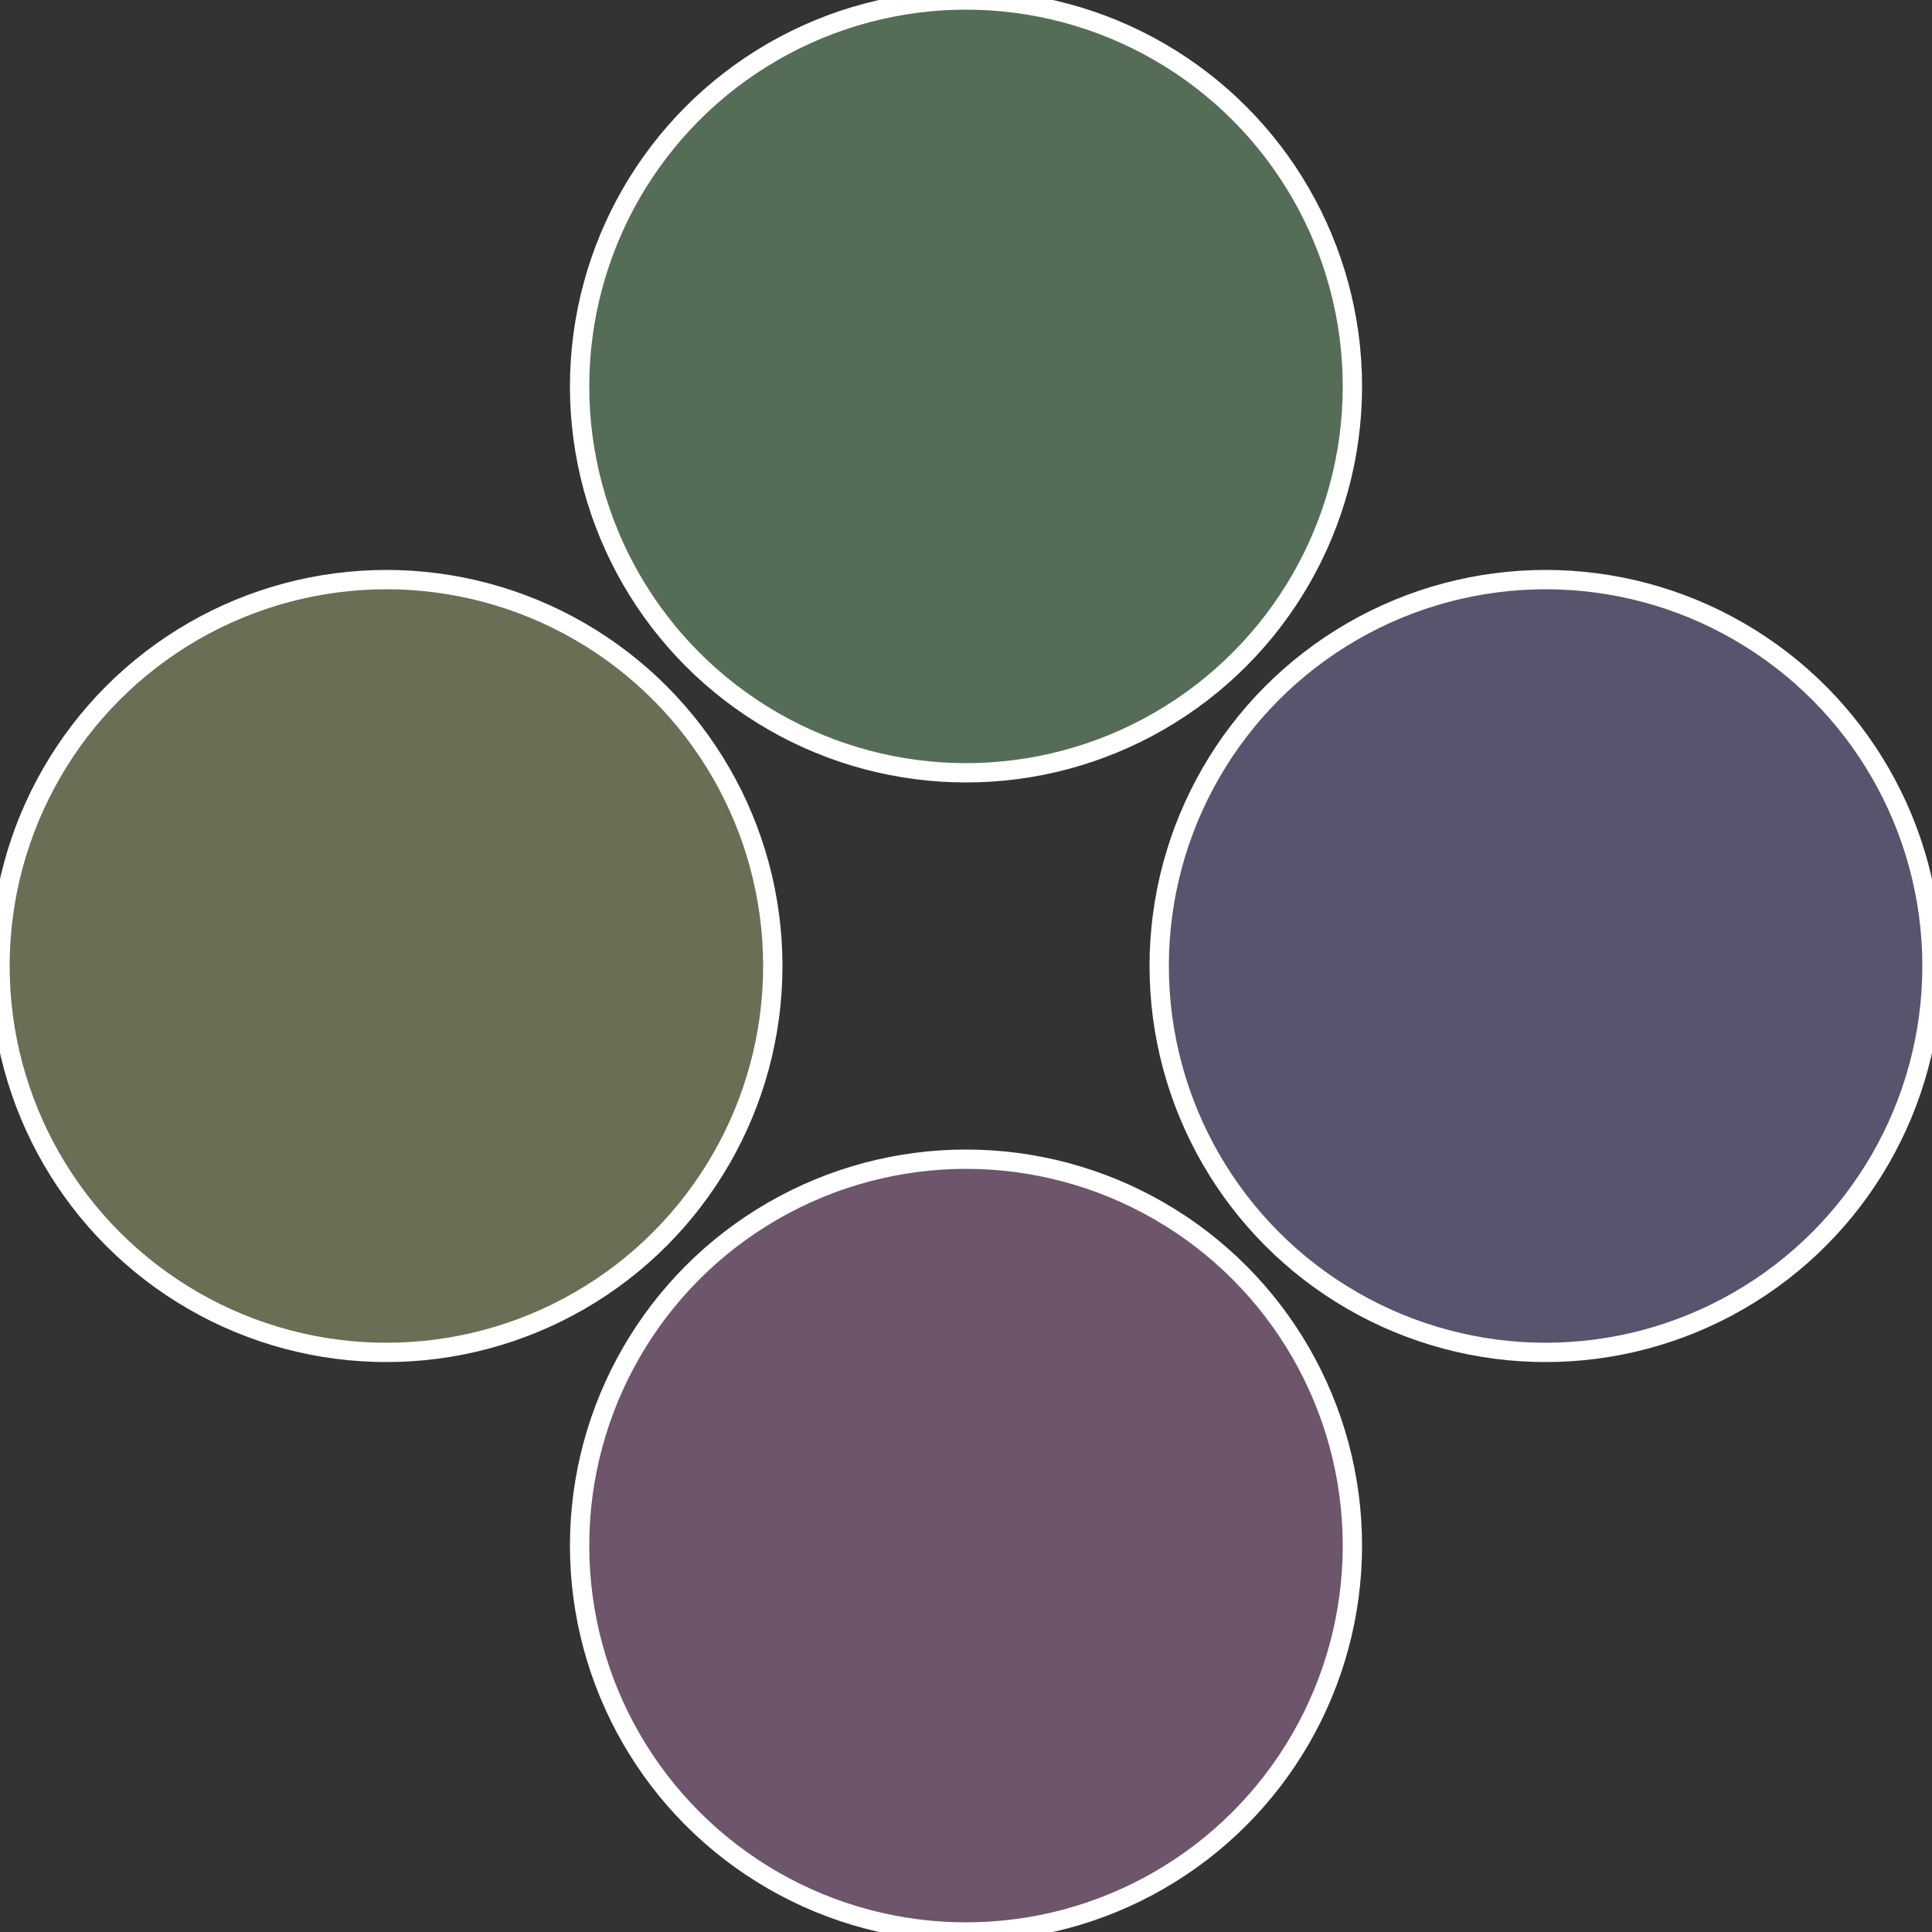 <?xml version="1.0" standalone="no"?>
<svg width="500" height="500" viewBox="-1 -1 2 2" xmlns="http://www.w3.org/2000/svg">
 
                <rect x="-1" y="-1" width="2" height="2" fill="#333333" stroke="none"/>
 
                <circle cx="0.6" cy="0" r="0.4" fill="#56556d" stroke="#fff" stroke-width="1%" />
             
                <circle cx="3.6739403974421E-17" cy="0.6" r="0.4" fill="#6d556b" stroke="#fff" stroke-width="1%" />
             
                <circle cx="-0.6" cy="7.3478807948841E-17" r="0.4" fill="#6b6d55" stroke="#fff" stroke-width="1%" />
             
                <circle cx="-1.1021821192326E-16" cy="-0.6" r="0.4" fill="#556d56" stroke="#fff" stroke-width="1%" />
            </svg>

